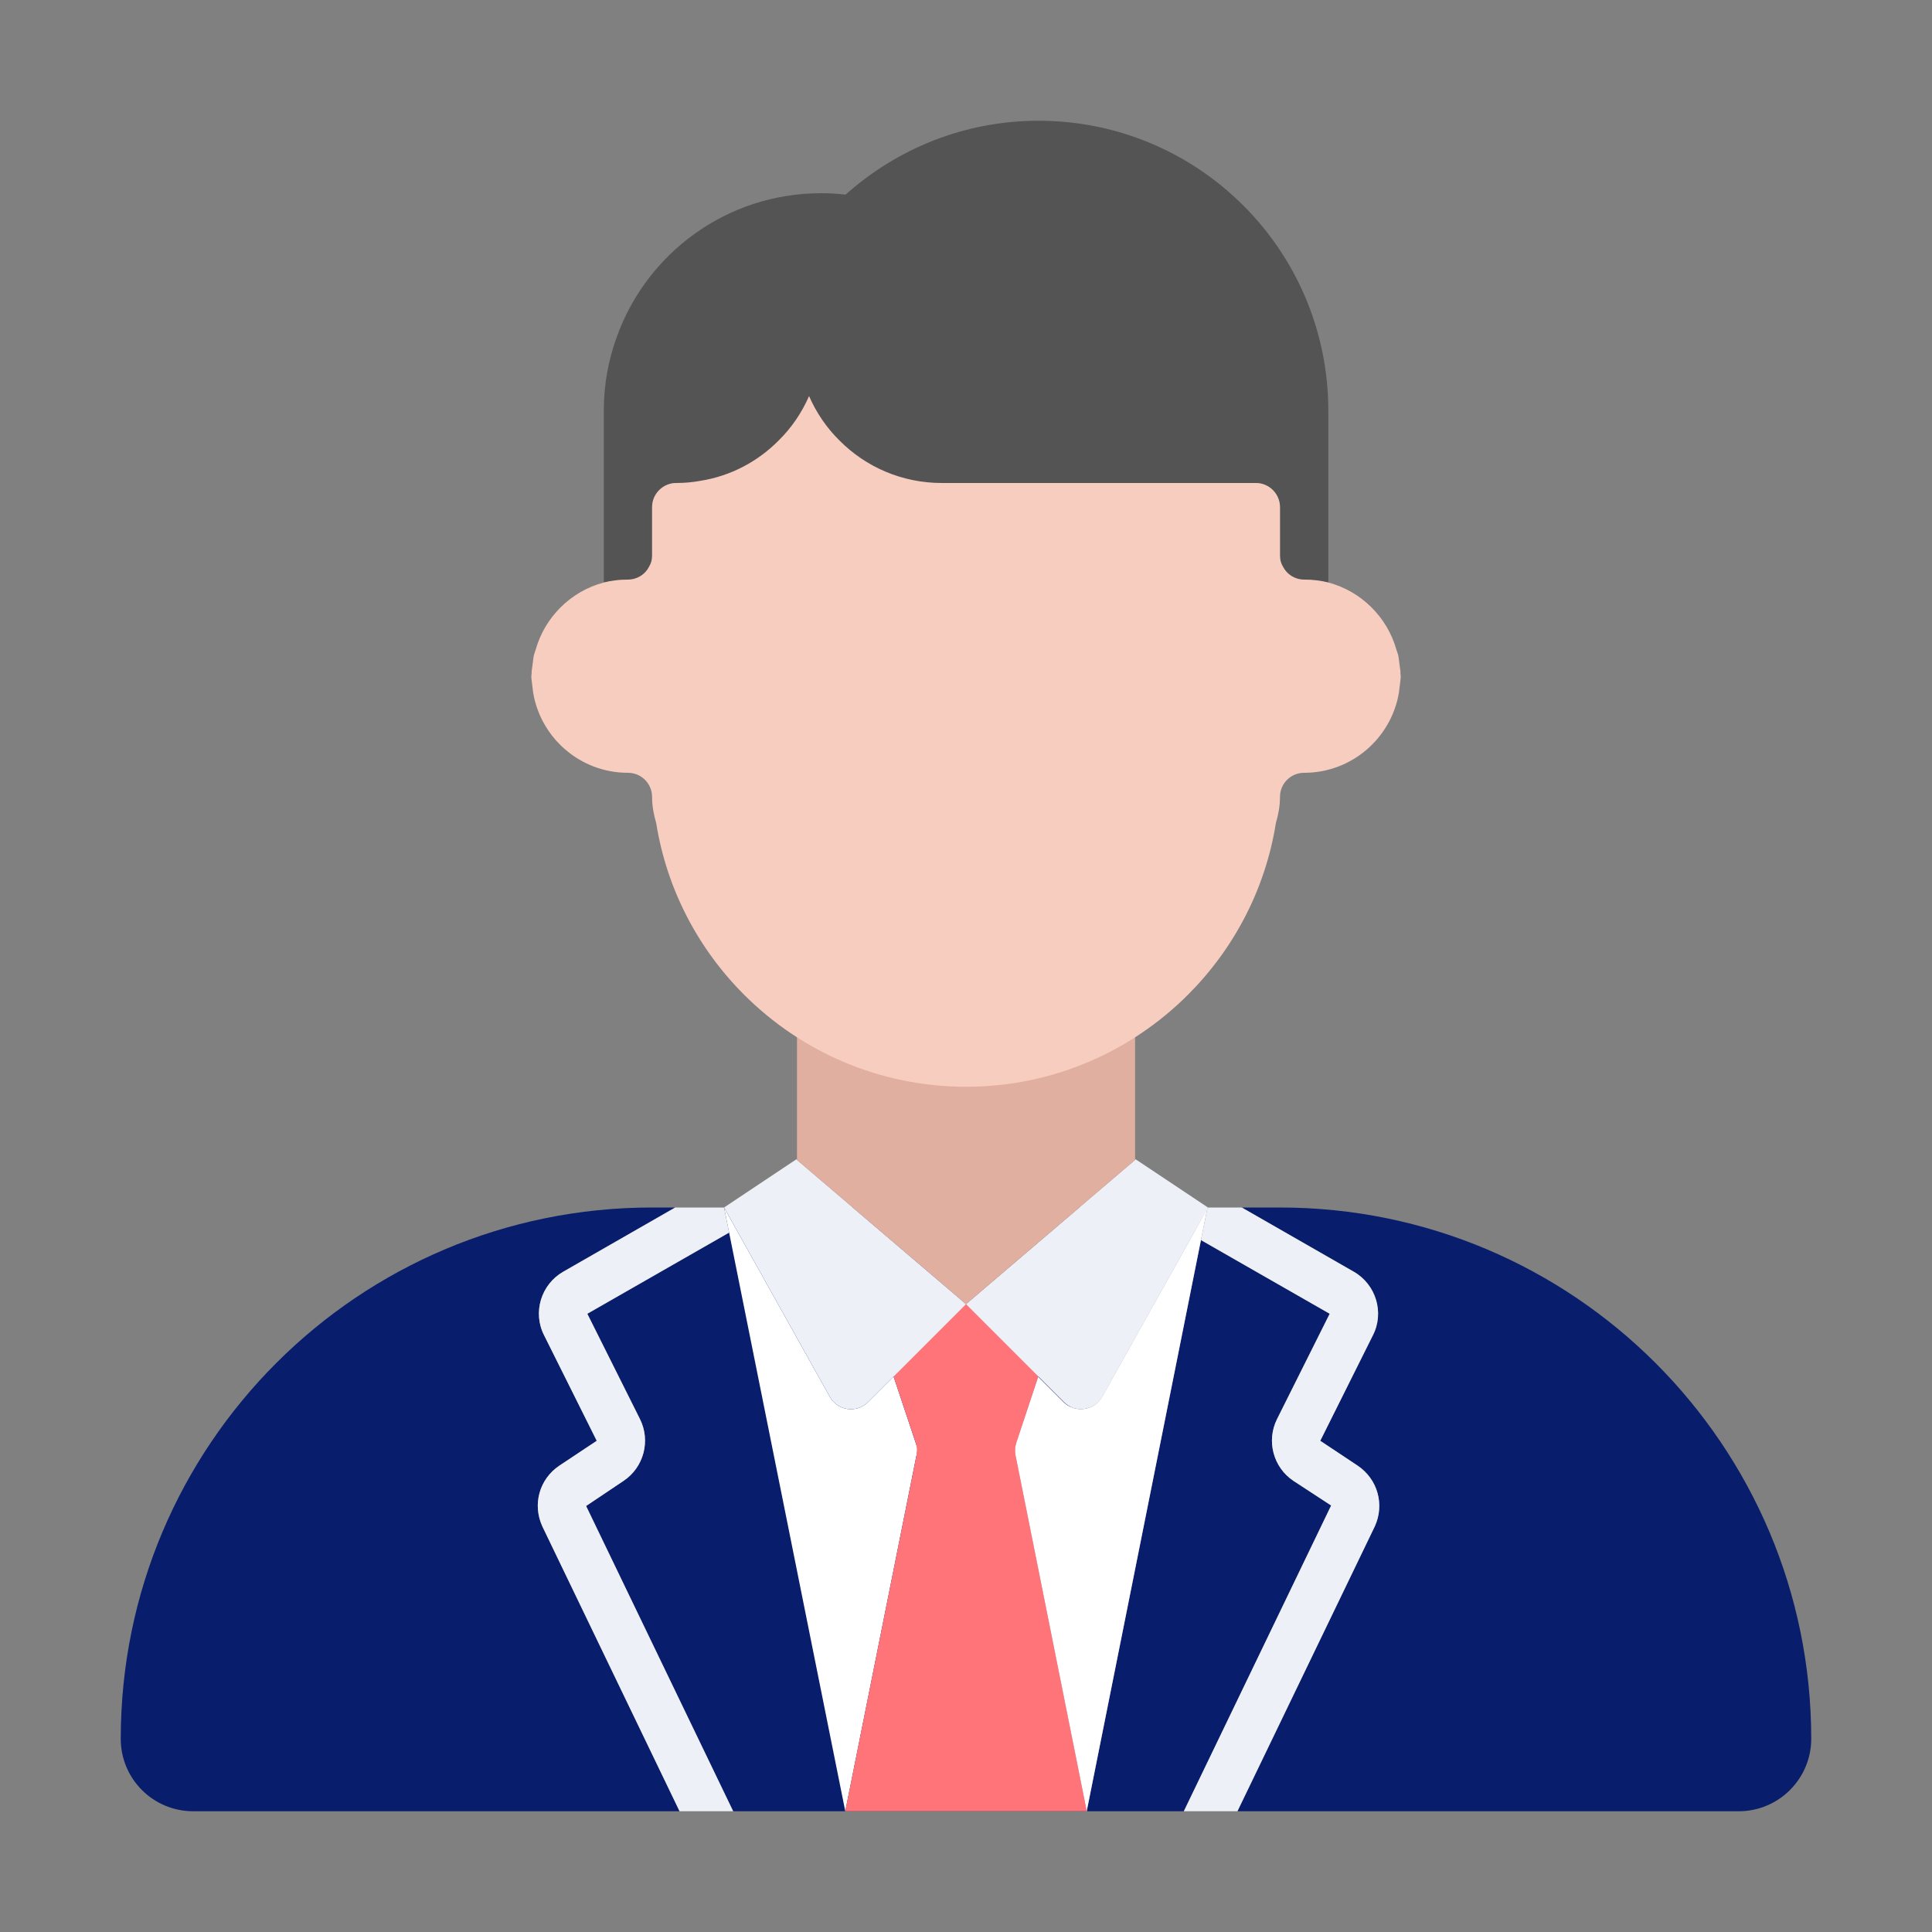 <svg width="116" height="116" viewBox="0 0 116 116" fill="none" xmlns="http://www.w3.org/2000/svg">
<rect x="0" y="0" width="116" height="116" fill="#808080" stroke="none"/>
<g clip-path="url(#clip0_5744_19778)">
<path d="M60.972 87.377L65.25 108.75H44.022L35.191 90.422L37.439 88.914C38.657 88.102 39.077 86.507 38.425 85.202L35.264 78.88L43.775 74.008L43.471 72.5H51.199L58 78.3L64.8 72.5H72.529L72.485 72.587L71.601 74.168L66.178 83.868C65.975 84.245 65.627 84.477 65.25 84.564C64.96 84.636 64.655 84.622 64.365 84.506C64.177 84.448 64.017 84.347 63.858 84.187L62.335 82.665L61.016 86.638C60.943 86.87 60.929 87.13 60.972 87.377Z" fill="#081D6B"/>
<path d="M79.924 90.393L71.079 108.75H65.25L72.109 74.457L79.837 78.88L76.676 85.202C76.023 86.507 76.444 88.102 77.662 88.914L79.924 90.393Z" fill="#081D6B"/>
<path d="M40.803 108.75H11.6C9.193 108.75 7.25 106.807 7.25 104.4C7.25 95.584 10.817 87.609 16.588 81.838C22.359 76.067 30.334 72.5 39.15 72.5H40.542L33.814 76.357C32.48 77.126 31.973 78.808 32.669 80.171L35.83 86.507L33.582 88.001C32.379 88.812 31.958 90.335 32.567 91.654L40.803 108.75Z" fill="#081D6B"/>
<path d="M108.749 104.4C108.749 105.604 108.256 106.691 107.473 107.474C106.69 108.257 105.602 108.75 104.399 108.75H74.297L82.547 91.64C83.142 90.335 82.721 88.812 81.518 88.001L79.27 86.507L82.431 80.171C83.127 78.808 82.62 77.126 81.286 76.357L74.558 72.5H76.849C94.466 72.5 108.749 86.782 108.749 104.4Z" fill="#081D6B"/>
<path d="M55.102 87L50.752 108.75L43.777 74.008L43.473 72.5L49.824 83.868C50.288 84.709 51.433 84.868 52.115 84.187L53.652 82.65L55.102 87Z" fill="white"/>
<path d="M44.021 108.75H40.802L32.566 91.654C31.957 90.335 32.377 88.812 33.581 88.001L35.828 86.507L32.667 80.171C31.971 78.808 32.479 77.126 33.813 76.357L40.541 72.5H43.47L43.775 74.008L35.263 78.88L38.424 85.202C39.077 86.507 38.656 88.102 37.438 88.914L35.191 90.422L44.021 108.75Z" fill="#EEF0F7"/>
<path d="M72.483 72.587L72.106 74.457L65.247 108.75L60.97 87.377C60.926 87.13 60.941 86.87 61.013 86.638L62.333 82.665L63.855 84.187C64.015 84.347 64.174 84.448 64.363 84.506C64.653 84.622 64.957 84.636 65.247 84.564C65.624 84.477 65.972 84.245 66.175 83.868L71.598 74.168L72.483 72.587Z" fill="white"/>
<path d="M82.548 91.64L74.297 108.75H71.078L79.923 90.393L77.661 88.914C76.443 88.102 76.023 86.507 76.675 85.202L79.836 78.88L72.108 74.457L72.485 72.587L72.528 72.5H74.558L81.286 76.357C82.62 77.126 83.128 78.808 82.432 80.171L79.271 86.507L81.518 88.001C82.722 88.812 83.142 90.335 82.548 91.64Z" fill="#EEF0F7"/>
<path d="M60.973 87.377L65.25 108.75H65.221L60.871 87L62.321 82.65H62.336L61.016 86.638C60.944 86.87 60.929 87.13 60.973 87.377Z" fill="white"/>
<path d="M72.5 72.5V72.587L71.601 74.168L66.178 83.868C65.975 84.245 65.627 84.477 65.25 84.564C65.612 84.463 65.946 84.245 66.149 83.868L71.587 74.153L72.5 72.5Z" fill="white"/>
<path d="M65.25 108.75H50.75L55.028 87.377V87.348C55.071 87.131 55.056 86.898 54.998 86.695C54.998 86.681 54.984 86.652 54.984 86.638L53.65 82.65L52.2 78.3H63.8L62.35 82.65H62.336L61.016 86.638C60.944 86.87 60.929 87.13 60.972 87.377L65.25 108.75Z" fill="#FF7478"/>
<path d="M58.002 78.3L52.115 84.187C51.433 84.868 50.288 84.709 49.824 83.868L43.473 72.5L47.823 69.6L47.852 69.644L51.201 72.5L58.002 78.3Z" fill="#EEF0F7"/>
<path d="M72.529 72.5L72.486 72.587L71.601 74.168L66.178 83.868C65.975 84.245 65.627 84.477 65.25 84.564C64.96 84.636 64.656 84.622 64.365 84.506C64.192 84.433 64.032 84.332 63.887 84.187L58 78.3L64.8 72.5L68.15 69.644L68.179 69.6L71.876 72.065L72.529 72.5Z" fill="#EEF0F7"/>
<path d="M68.152 58V69.644L64.802 72.5L58.002 78.3L51.201 72.5L47.852 69.644V58H68.152Z" fill="#E1AFA0"/>
<path d="M79.203 20.3C77.274 12.789 70.459 7.25 62.354 7.25C57.902 7.25 53.857 8.932 50.768 11.687C50.29 11.629 49.797 11.6 49.304 11.6C43.62 11.6 38.791 15.225 37.008 20.3C36.515 21.663 36.254 23.128 36.254 24.65V34.974C36.718 34.858 37.211 34.8 37.704 34.8C38.269 34.8 38.748 34.481 38.98 34.017C39.096 33.828 39.154 33.611 39.154 33.379V30.45C39.154 29.652 39.806 29 40.604 29H75.404C76.201 29 76.854 29.652 76.854 30.45V33.379C76.854 33.495 76.868 33.611 76.897 33.712C76.926 33.814 76.97 33.916 77.028 34.017C77.26 34.481 77.738 34.8 78.304 34.8C78.797 34.8 79.29 34.858 79.754 34.974V24.65C79.754 23.142 79.565 21.692 79.203 20.3Z" fill="#545454"/>
<path d="M84.102 40.6C84.102 40.803 84.059 40.977 84.044 41.18C84.015 41.325 84.015 41.484 83.986 41.63C83.508 44.341 81.144 46.4 78.302 46.4C77.49 46.4 76.852 47.053 76.852 47.85C76.852 48.401 76.751 48.923 76.606 49.416C75.968 53.418 74.068 56.985 71.328 59.725C67.92 63.133 63.208 65.25 58.002 65.25C52.797 65.25 48.084 63.133 44.677 59.725C41.936 56.985 40.037 53.418 39.399 49.416C39.254 48.923 39.152 48.401 39.152 47.85C39.152 47.053 38.514 46.4 37.702 46.4C34.86 46.4 32.497 44.341 32.018 41.63C31.989 41.484 31.989 41.325 31.96 41.18C31.946 40.977 31.902 40.803 31.902 40.6C31.902 40.556 31.917 40.498 31.917 40.455C31.931 40.411 31.917 40.383 31.917 40.339C31.931 40.194 31.96 40.049 31.975 39.904C32.004 39.701 32.018 39.498 32.062 39.309C32.091 39.208 32.134 39.106 32.163 39.005C32.714 37.047 34.28 35.496 36.252 34.974C36.716 34.858 37.209 34.8 37.702 34.8C38.268 34.8 38.746 34.481 38.978 34.017C39.036 33.916 39.08 33.814 39.109 33.712C39.138 33.611 39.152 33.495 39.152 33.379V30.45C39.152 29.652 39.805 29 40.602 29C41.095 29 41.588 28.956 42.052 28.869C43.879 28.579 45.503 27.709 46.75 26.448C47.519 25.694 48.142 24.78 48.577 23.78C49.012 24.78 49.636 25.694 50.404 26.448C51.97 28.029 54.145 29 56.552 29H75.402C76.2 29 76.852 29.652 76.852 30.45V33.379C76.852 33.611 76.91 33.828 77.026 34.017C77.258 34.481 77.737 34.8 78.302 34.8C78.795 34.8 79.288 34.858 79.752 34.974C81.724 35.496 83.29 37.047 83.841 39.005C83.87 39.106 83.914 39.208 83.943 39.309C83.986 39.498 84.001 39.701 84.03 39.904C84.044 40.049 84.073 40.194 84.088 40.339C84.088 40.383 84.073 40.411 84.088 40.455C84.088 40.498 84.102 40.556 84.102 40.6Z" fill="#F7CDC0"/>
</g>
<defs>
<clipPath id="clip0_5744_19778">
<rect width="101.5" height="101.5" fill="white" transform="translate(7.25 7.25)"/>
</clipPath>
</defs>
</svg>
